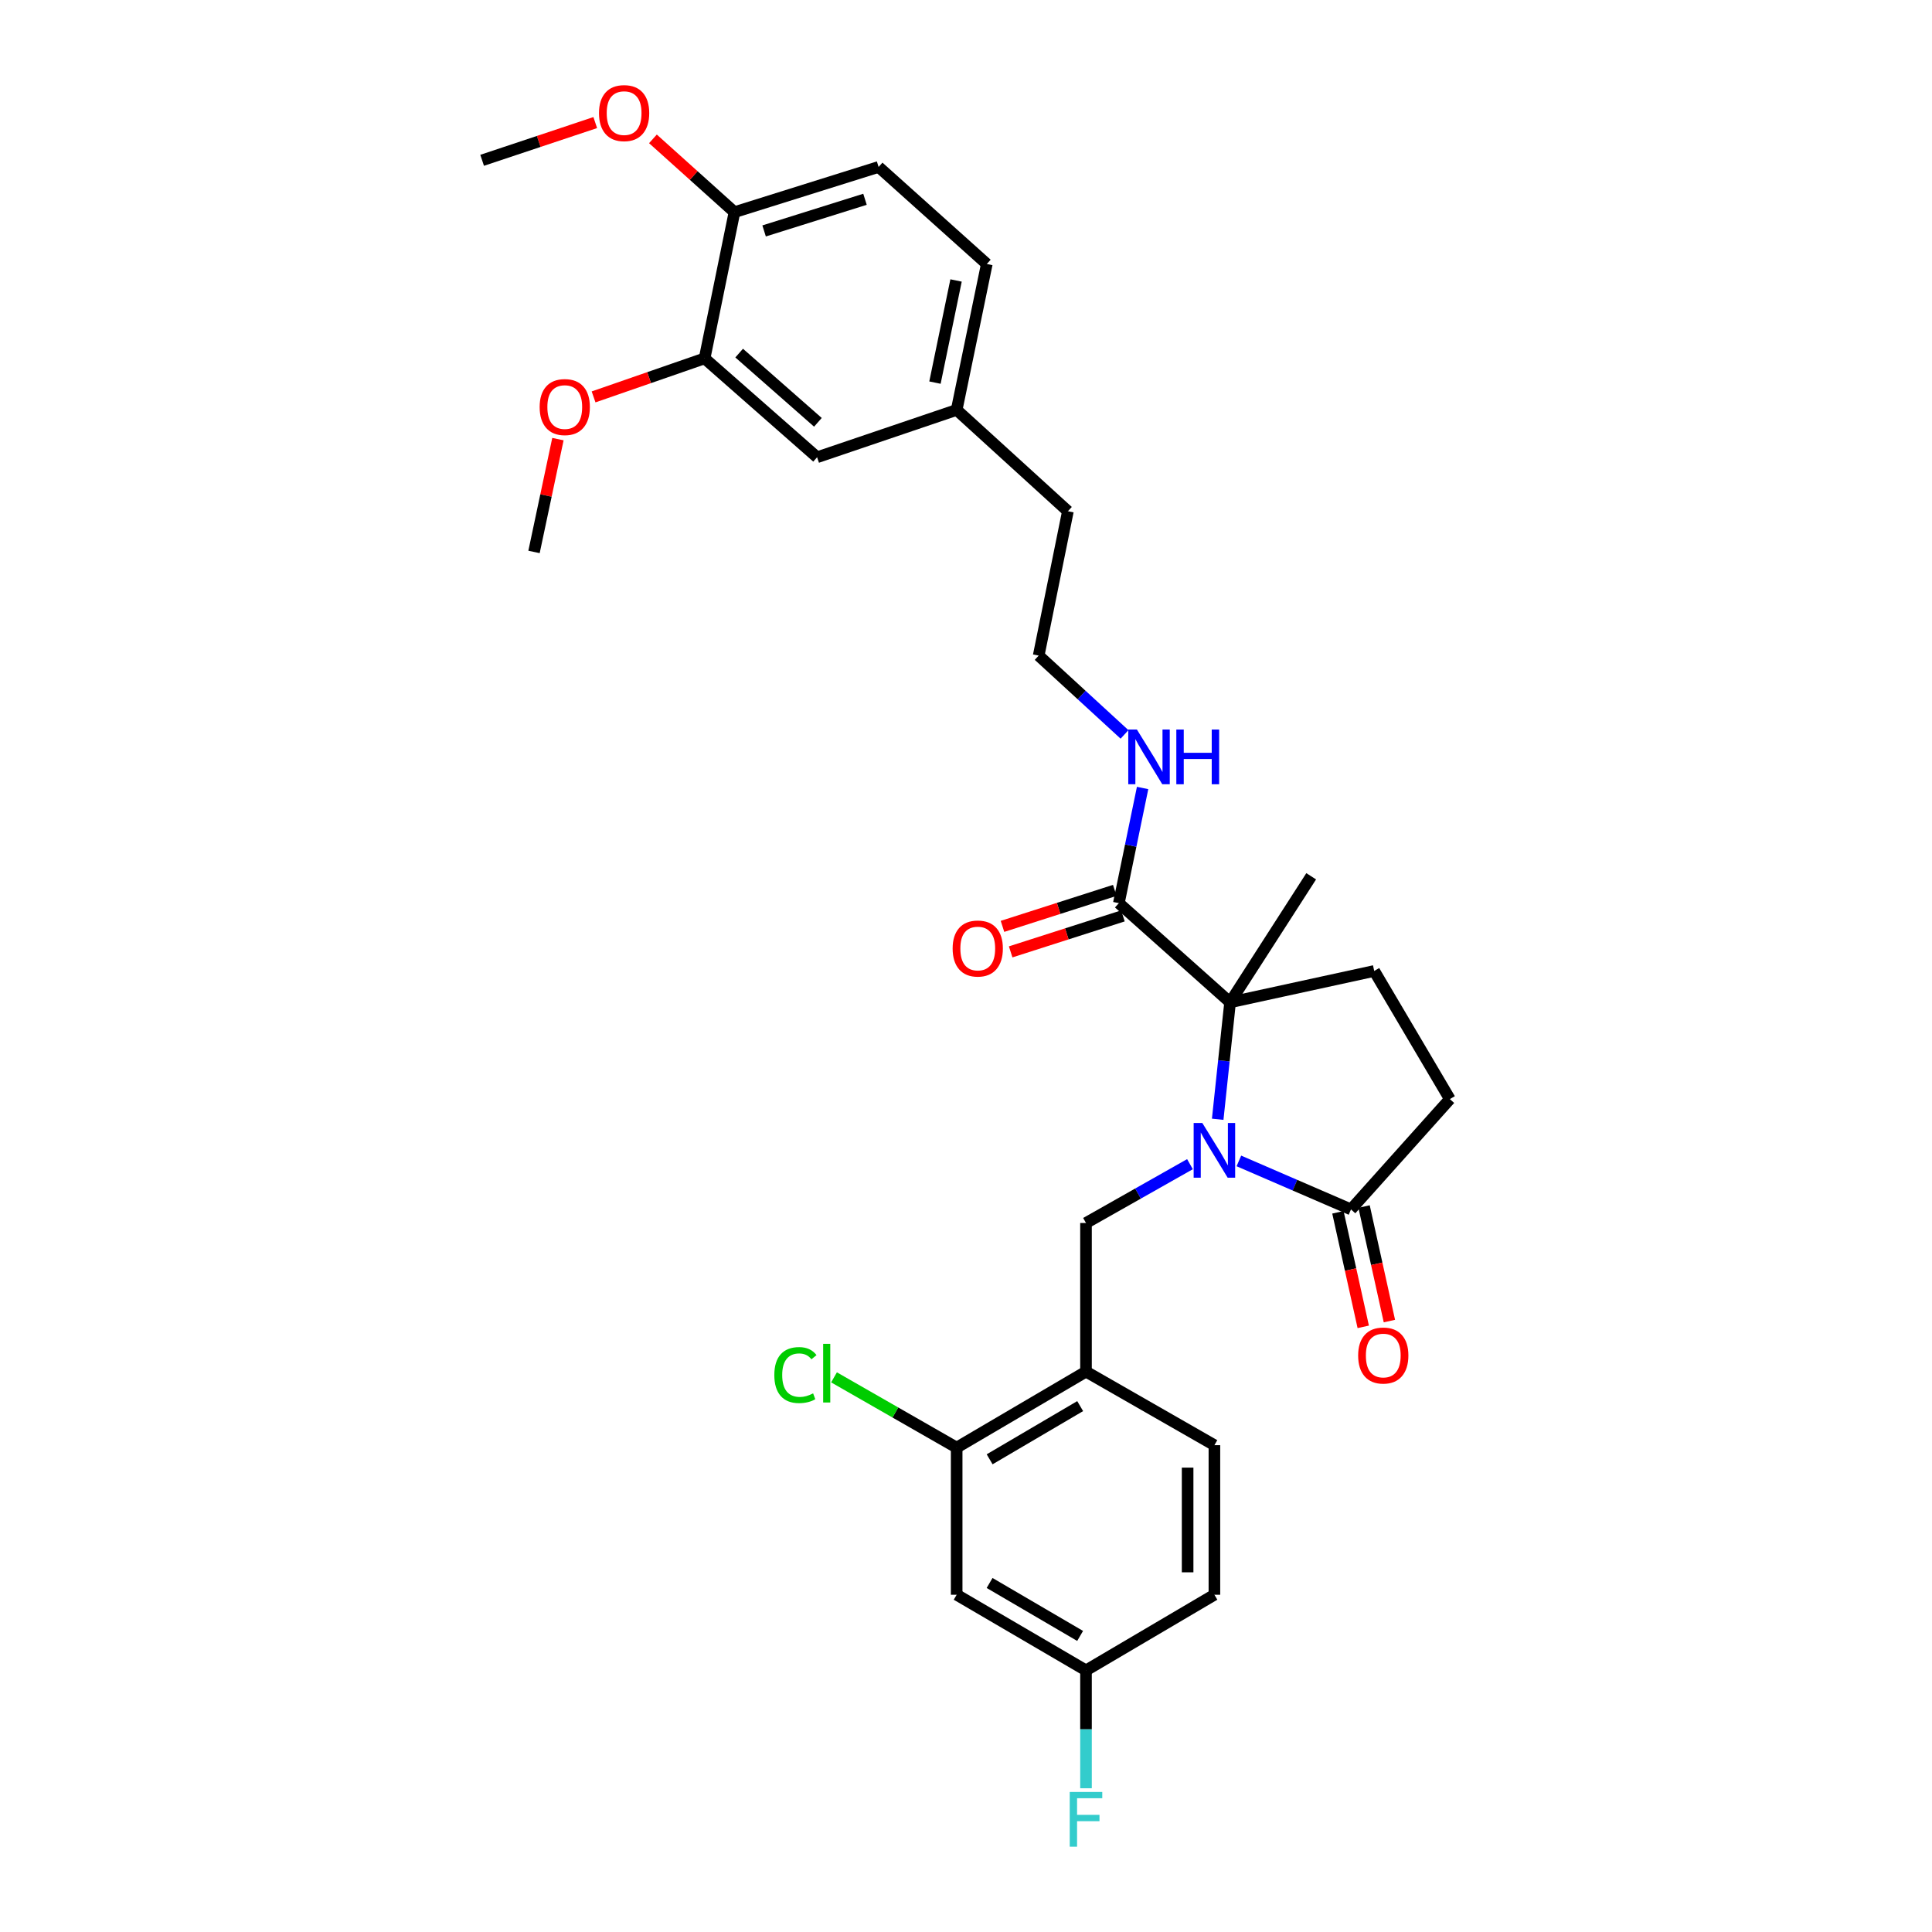 <?xml version='1.0' encoding='iso-8859-1'?>
<svg version='1.1' baseProfile='full'
              xmlns='http://www.w3.org/2000/svg'
                      xmlns:rdkit='http://www.rdkit.org/xml'
                      xmlns:xlink='http://www.w3.org/1999/xlink'
                  xml:space='preserve'
width='1000px' height='1000px' viewBox='0 0 1000 1000'>
<!-- END OF HEADER -->
<rect style='opacity:1.0;fill:#FFFFFF;stroke:none' width='1000' height='1000' x='0' y='0'> </rect>
<path class='bond-0' d='M 630.278,579.329 L 633.485,549.07' style='fill:none;fill-rule:evenodd;stroke:#0000FF;stroke-width:6px;stroke-linecap:butt;stroke-linejoin:miter;stroke-opacity:1' />
<path class='bond-0' d='M 633.485,549.07 L 636.691,518.81' style='fill:none;fill-rule:evenodd;stroke:#000000;stroke-width:6px;stroke-linecap:butt;stroke-linejoin:miter;stroke-opacity:1' />
<path class='bond-1' d='M 615.925,602.572 L 589.018,617.797' style='fill:none;fill-rule:evenodd;stroke:#0000FF;stroke-width:6px;stroke-linecap:butt;stroke-linejoin:miter;stroke-opacity:1' />
<path class='bond-1' d='M 589.018,617.797 L 562.111,633.021' style='fill:none;fill-rule:evenodd;stroke:#000000;stroke-width:6px;stroke-linecap:butt;stroke-linejoin:miter;stroke-opacity:1' />
<path class='bond-2' d='M 641.24,600.894 L 670.256,613.446' style='fill:none;fill-rule:evenodd;stroke:#0000FF;stroke-width:6px;stroke-linecap:butt;stroke-linejoin:miter;stroke-opacity:1' />
<path class='bond-2' d='M 670.256,613.446 L 699.272,625.997' style='fill:none;fill-rule:evenodd;stroke:#000000;stroke-width:6px;stroke-linecap:butt;stroke-linejoin:miter;stroke-opacity:1' />
<path class='bond-4' d='M 636.691,518.81 L 579.116,467.465' style='fill:none;fill-rule:evenodd;stroke:#000000;stroke-width:6px;stroke-linecap:butt;stroke-linejoin:miter;stroke-opacity:1' />
<path class='bond-6' d='M 636.691,518.81 L 711.294,502.568' style='fill:none;fill-rule:evenodd;stroke:#000000;stroke-width:6px;stroke-linecap:butt;stroke-linejoin:miter;stroke-opacity:1' />
<path class='bond-21' d='M 636.691,518.81 L 678.671,453.564' style='fill:none;fill-rule:evenodd;stroke:#000000;stroke-width:6px;stroke-linecap:butt;stroke-linejoin:miter;stroke-opacity:1' />
<path class='bond-3' d='M 562.111,633.021 L 562.111,709.95' style='fill:none;fill-rule:evenodd;stroke:#000000;stroke-width:6px;stroke-linecap:butt;stroke-linejoin:miter;stroke-opacity:1' />
<path class='bond-9' d='M 699.272,625.997 L 750.448,568.892' style='fill:none;fill-rule:evenodd;stroke:#000000;stroke-width:6px;stroke-linecap:butt;stroke-linejoin:miter;stroke-opacity:1' />
<path class='bond-11' d='M 692.504,627.494 L 699.059,657.134' style='fill:none;fill-rule:evenodd;stroke:#000000;stroke-width:6px;stroke-linecap:butt;stroke-linejoin:miter;stroke-opacity:1' />
<path class='bond-11' d='M 699.059,657.134 L 705.614,686.775' style='fill:none;fill-rule:evenodd;stroke:#FF0000;stroke-width:6px;stroke-linecap:butt;stroke-linejoin:miter;stroke-opacity:1' />
<path class='bond-11' d='M 706.04,624.501 L 712.595,654.141' style='fill:none;fill-rule:evenodd;stroke:#000000;stroke-width:6px;stroke-linecap:butt;stroke-linejoin:miter;stroke-opacity:1' />
<path class='bond-11' d='M 712.595,654.141 L 719.15,683.781' style='fill:none;fill-rule:evenodd;stroke:#FF0000;stroke-width:6px;stroke-linecap:butt;stroke-linejoin:miter;stroke-opacity:1' />
<path class='bond-5' d='M 562.111,709.95 L 495.171,749.28' style='fill:none;fill-rule:evenodd;stroke:#000000;stroke-width:6px;stroke-linecap:butt;stroke-linejoin:miter;stroke-opacity:1' />
<path class='bond-5' d='M 559.093,727.801 L 512.235,755.333' style='fill:none;fill-rule:evenodd;stroke:#000000;stroke-width:6px;stroke-linecap:butt;stroke-linejoin:miter;stroke-opacity:1' />
<path class='bond-14' d='M 562.111,709.95 L 628.574,748.025' style='fill:none;fill-rule:evenodd;stroke:#000000;stroke-width:6px;stroke-linecap:butt;stroke-linejoin:miter;stroke-opacity:1' />
<path class='bond-12' d='M 577.001,460.865 L 547.943,470.177' style='fill:none;fill-rule:evenodd;stroke:#000000;stroke-width:6px;stroke-linecap:butt;stroke-linejoin:miter;stroke-opacity:1' />
<path class='bond-12' d='M 547.943,470.177 L 518.886,479.489' style='fill:none;fill-rule:evenodd;stroke:#FF0000;stroke-width:6px;stroke-linecap:butt;stroke-linejoin:miter;stroke-opacity:1' />
<path class='bond-12' d='M 581.231,474.066 L 552.174,483.378' style='fill:none;fill-rule:evenodd;stroke:#000000;stroke-width:6px;stroke-linecap:butt;stroke-linejoin:miter;stroke-opacity:1' />
<path class='bond-12' d='M 552.174,483.378 L 523.117,492.69' style='fill:none;fill-rule:evenodd;stroke:#FF0000;stroke-width:6px;stroke-linecap:butt;stroke-linejoin:miter;stroke-opacity:1' />
<path class='bond-15' d='M 579.116,467.465 L 585.262,437.663' style='fill:none;fill-rule:evenodd;stroke:#000000;stroke-width:6px;stroke-linecap:butt;stroke-linejoin:miter;stroke-opacity:1' />
<path class='bond-15' d='M 585.262,437.663 L 591.408,407.861' style='fill:none;fill-rule:evenodd;stroke:#0000FF;stroke-width:6px;stroke-linecap:butt;stroke-linejoin:miter;stroke-opacity:1' />
<path class='bond-7' d='M 495.171,749.28 L 495.171,825.439' style='fill:none;fill-rule:evenodd;stroke:#000000;stroke-width:6px;stroke-linecap:butt;stroke-linejoin:miter;stroke-opacity:1' />
<path class='bond-18' d='M 495.171,749.28 L 463.428,731.097' style='fill:none;fill-rule:evenodd;stroke:#000000;stroke-width:6px;stroke-linecap:butt;stroke-linejoin:miter;stroke-opacity:1' />
<path class='bond-18' d='M 463.428,731.097 L 431.686,712.915' style='fill:none;fill-rule:evenodd;stroke:#00CC00;stroke-width:6px;stroke-linecap:butt;stroke-linejoin:miter;stroke-opacity:1' />
<path class='bond-30' d='M 711.294,502.568 L 750.448,568.892' style='fill:none;fill-rule:evenodd;stroke:#000000;stroke-width:6px;stroke-linecap:butt;stroke-linejoin:miter;stroke-opacity:1' />
<path class='bond-31' d='M 495.171,825.439 L 562.111,864.592' style='fill:none;fill-rule:evenodd;stroke:#000000;stroke-width:6px;stroke-linecap:butt;stroke-linejoin:miter;stroke-opacity:1' />
<path class='bond-31' d='M 512.211,819.346 L 559.069,846.754' style='fill:none;fill-rule:evenodd;stroke:#000000;stroke-width:6px;stroke-linecap:butt;stroke-linejoin:miter;stroke-opacity:1' />
<path class='bond-8' d='M 364.703,185.496 L 422.925,236.679' style='fill:none;fill-rule:evenodd;stroke:#000000;stroke-width:6px;stroke-linecap:butt;stroke-linejoin:miter;stroke-opacity:1' />
<path class='bond-8' d='M 382.589,182.762 L 423.344,218.59' style='fill:none;fill-rule:evenodd;stroke:#000000;stroke-width:6px;stroke-linecap:butt;stroke-linejoin:miter;stroke-opacity:1' />
<path class='bond-23' d='M 364.703,185.496 L 335.968,195.466' style='fill:none;fill-rule:evenodd;stroke:#000000;stroke-width:6px;stroke-linecap:butt;stroke-linejoin:miter;stroke-opacity:1' />
<path class='bond-23' d='M 335.968,195.466 L 307.233,205.435' style='fill:none;fill-rule:evenodd;stroke:#FF0000;stroke-width:6px;stroke-linecap:butt;stroke-linejoin:miter;stroke-opacity:1' />
<path class='bond-32' d='M 364.703,185.496 L 380.159,109.815' style='fill:none;fill-rule:evenodd;stroke:#000000;stroke-width:6px;stroke-linecap:butt;stroke-linejoin:miter;stroke-opacity:1' />
<path class='bond-10' d='M 380.159,109.815 L 454.762,86.411' style='fill:none;fill-rule:evenodd;stroke:#000000;stroke-width:6px;stroke-linecap:butt;stroke-linejoin:miter;stroke-opacity:1' />
<path class='bond-10' d='M 395.499,119.531 L 447.721,103.148' style='fill:none;fill-rule:evenodd;stroke:#000000;stroke-width:6px;stroke-linecap:butt;stroke-linejoin:miter;stroke-opacity:1' />
<path class='bond-25' d='M 380.159,109.815 L 359.059,90.846' style='fill:none;fill-rule:evenodd;stroke:#000000;stroke-width:6px;stroke-linecap:butt;stroke-linejoin:miter;stroke-opacity:1' />
<path class='bond-25' d='M 359.059,90.846 L 337.959,71.876' style='fill:none;fill-rule:evenodd;stroke:#FF0000;stroke-width:6px;stroke-linecap:butt;stroke-linejoin:miter;stroke-opacity:1' />
<path class='bond-13' d='M 422.925,236.679 L 495.171,212.174' style='fill:none;fill-rule:evenodd;stroke:#000000;stroke-width:6px;stroke-linecap:butt;stroke-linejoin:miter;stroke-opacity:1' />
<path class='bond-20' d='M 628.574,748.025 L 628.574,825.439' style='fill:none;fill-rule:evenodd;stroke:#000000;stroke-width:6px;stroke-linecap:butt;stroke-linejoin:miter;stroke-opacity:1' />
<path class='bond-20' d='M 614.711,759.637 L 614.711,813.827' style='fill:none;fill-rule:evenodd;stroke:#000000;stroke-width:6px;stroke-linecap:butt;stroke-linejoin:miter;stroke-opacity:1' />
<path class='bond-26' d='M 582.048,380.128 L 559.835,359.733' style='fill:none;fill-rule:evenodd;stroke:#0000FF;stroke-width:6px;stroke-linecap:butt;stroke-linejoin:miter;stroke-opacity:1' />
<path class='bond-26' d='M 559.835,359.733 L 537.621,339.338' style='fill:none;fill-rule:evenodd;stroke:#000000;stroke-width:6px;stroke-linecap:butt;stroke-linejoin:miter;stroke-opacity:1' />
<path class='bond-16' d='M 454.762,86.411 L 510.766,136.646' style='fill:none;fill-rule:evenodd;stroke:#000000;stroke-width:6px;stroke-linecap:butt;stroke-linejoin:miter;stroke-opacity:1' />
<path class='bond-17' d='M 562.111,864.592 L 628.574,825.439' style='fill:none;fill-rule:evenodd;stroke:#000000;stroke-width:6px;stroke-linecap:butt;stroke-linejoin:miter;stroke-opacity:1' />
<path class='bond-24' d='M 562.111,864.592 L 562.111,895.094' style='fill:none;fill-rule:evenodd;stroke:#000000;stroke-width:6px;stroke-linecap:butt;stroke-linejoin:miter;stroke-opacity:1' />
<path class='bond-24' d='M 562.111,895.094 L 562.111,925.596' style='fill:none;fill-rule:evenodd;stroke:#33CCCC;stroke-width:6px;stroke-linecap:butt;stroke-linejoin:miter;stroke-opacity:1' />
<path class='bond-19' d='M 495.171,212.174 L 552.746,264.612' style='fill:none;fill-rule:evenodd;stroke:#000000;stroke-width:6px;stroke-linecap:butt;stroke-linejoin:miter;stroke-opacity:1' />
<path class='bond-22' d='M 495.171,212.174 L 510.766,136.646' style='fill:none;fill-rule:evenodd;stroke:#000000;stroke-width:6px;stroke-linecap:butt;stroke-linejoin:miter;stroke-opacity:1' />
<path class='bond-22' d='M 483.935,198.041 L 494.851,145.172' style='fill:none;fill-rule:evenodd;stroke:#000000;stroke-width:6px;stroke-linecap:butt;stroke-linejoin:miter;stroke-opacity:1' />
<path class='bond-28' d='M 288.783,227.289 L 282.595,256.486' style='fill:none;fill-rule:evenodd;stroke:#FF0000;stroke-width:6px;stroke-linecap:butt;stroke-linejoin:miter;stroke-opacity:1' />
<path class='bond-28' d='M 282.595,256.486 L 276.407,285.683' style='fill:none;fill-rule:evenodd;stroke:#000000;stroke-width:6px;stroke-linecap:butt;stroke-linejoin:miter;stroke-opacity:1' />
<path class='bond-29' d='M 308.102,63.445 L 278.827,73.21' style='fill:none;fill-rule:evenodd;stroke:#FF0000;stroke-width:6px;stroke-linecap:butt;stroke-linejoin:miter;stroke-opacity:1' />
<path class='bond-29' d='M 278.827,73.21 L 249.552,82.976' style='fill:none;fill-rule:evenodd;stroke:#000000;stroke-width:6px;stroke-linecap:butt;stroke-linejoin:miter;stroke-opacity:1' />
<path class='bond-27' d='M 537.621,339.338 L 552.746,264.612' style='fill:none;fill-rule:evenodd;stroke:#000000;stroke-width:6px;stroke-linecap:butt;stroke-linejoin:miter;stroke-opacity:1' />
<path  class='atom-0' d='M 622.314 581.255
L 631.594 596.255
Q 632.514 597.735, 633.994 600.415
Q 635.474 603.095, 635.554 603.255
L 635.554 581.255
L 639.314 581.255
L 639.314 609.575
L 635.434 609.575
L 625.474 593.175
Q 624.314 591.255, 623.074 589.055
Q 621.874 586.855, 621.514 586.175
L 621.514 609.575
L 617.834 609.575
L 617.834 581.255
L 622.314 581.255
' fill='#0000FF'/>
<path  class='atom-12' d='M 702.976 701.612
Q 702.976 694.812, 706.336 691.012
Q 709.696 687.212, 715.976 687.212
Q 722.256 687.212, 725.616 691.012
Q 728.976 694.812, 728.976 701.612
Q 728.976 708.492, 725.576 712.412
Q 722.176 716.292, 715.976 716.292
Q 709.736 716.292, 706.336 712.412
Q 702.976 708.532, 702.976 701.612
M 715.976 713.092
Q 720.296 713.092, 722.616 710.212
Q 724.976 707.292, 724.976 701.612
Q 724.976 696.052, 722.616 693.252
Q 720.296 690.412, 715.976 690.412
Q 711.656 690.412, 709.296 693.212
Q 706.976 696.012, 706.976 701.612
Q 706.976 707.332, 709.296 710.212
Q 711.656 713.092, 715.976 713.092
' fill='#FF0000'/>
<path  class='atom-13' d='M 493.084 490.95
Q 493.084 484.15, 496.444 480.35
Q 499.804 476.55, 506.084 476.55
Q 512.364 476.55, 515.724 480.35
Q 519.084 484.15, 519.084 490.95
Q 519.084 497.83, 515.684 501.75
Q 512.284 505.63, 506.084 505.63
Q 499.844 505.63, 496.444 501.75
Q 493.084 497.87, 493.084 490.95
M 506.084 502.43
Q 510.404 502.43, 512.724 499.55
Q 515.084 496.63, 515.084 490.95
Q 515.084 485.39, 512.724 482.59
Q 510.404 479.75, 506.084 479.75
Q 501.764 479.75, 499.404 482.55
Q 497.084 485.35, 497.084 490.95
Q 497.084 496.67, 499.404 499.55
Q 501.764 502.43, 506.084 502.43
' fill='#FF0000'/>
<path  class='atom-16' d='M 588.466 377.609
L 597.746 392.609
Q 598.666 394.089, 600.146 396.769
Q 601.626 399.449, 601.706 399.609
L 601.706 377.609
L 605.466 377.609
L 605.466 405.929
L 601.586 405.929
L 591.626 389.529
Q 590.466 387.609, 589.226 385.409
Q 588.026 383.209, 587.666 382.529
L 587.666 405.929
L 583.986 405.929
L 583.986 377.609
L 588.466 377.609
' fill='#0000FF'/>
<path  class='atom-16' d='M 608.866 377.609
L 612.706 377.609
L 612.706 389.649
L 627.186 389.649
L 627.186 377.609
L 631.026 377.609
L 631.026 405.929
L 627.186 405.929
L 627.186 392.849
L 612.706 392.849
L 612.706 405.929
L 608.866 405.929
L 608.866 377.609
' fill='#0000FF'/>
<path  class='atom-19' d='M 400.788 711.731
Q 400.788 704.691, 404.068 701.011
Q 407.388 697.291, 413.668 697.291
Q 419.508 697.291, 422.628 701.411
L 419.988 703.571
Q 417.708 700.571, 413.668 700.571
Q 409.388 700.571, 407.108 703.451
Q 404.868 706.291, 404.868 711.731
Q 404.868 717.331, 407.188 720.211
Q 409.548 723.091, 414.108 723.091
Q 417.228 723.091, 420.868 721.211
L 421.988 724.211
Q 420.508 725.171, 418.268 725.731
Q 416.028 726.291, 413.548 726.291
Q 407.388 726.291, 404.068 722.531
Q 400.788 718.771, 400.788 711.731
' fill='#00CC00'/>
<path  class='atom-19' d='M 426.068 695.571
L 429.748 695.571
L 429.748 725.931
L 426.068 725.931
L 426.068 695.571
' fill='#00CC00'/>
<path  class='atom-24' d='M 279.318 210.69
Q 279.318 203.89, 282.678 200.09
Q 286.038 196.29, 292.318 196.29
Q 298.598 196.29, 301.958 200.09
Q 305.318 203.89, 305.318 210.69
Q 305.318 217.57, 301.918 221.49
Q 298.518 225.37, 292.318 225.37
Q 286.078 225.37, 282.678 221.49
Q 279.318 217.61, 279.318 210.69
M 292.318 222.17
Q 296.638 222.17, 298.958 219.29
Q 301.318 216.37, 301.318 210.69
Q 301.318 205.13, 298.958 202.33
Q 296.638 199.49, 292.318 199.49
Q 287.998 199.49, 285.638 202.29
Q 283.318 205.09, 283.318 210.69
Q 283.318 216.41, 285.638 219.29
Q 287.998 222.17, 292.318 222.17
' fill='#FF0000'/>
<path  class='atom-25' d='M 553.691 927.523
L 570.531 927.523
L 570.531 930.763
L 557.491 930.763
L 557.491 939.363
L 569.091 939.363
L 569.091 942.643
L 557.491 942.643
L 557.491 955.843
L 553.691 955.843
L 553.691 927.523
' fill='#33CCCC'/>
<path  class='atom-26' d='M 310.039 58.542
Q 310.039 51.742, 313.399 47.943
Q 316.759 44.142, 323.039 44.142
Q 329.319 44.142, 332.679 47.943
Q 336.039 51.742, 336.039 58.542
Q 336.039 65.422, 332.639 69.343
Q 329.239 73.222, 323.039 73.222
Q 316.799 73.222, 313.399 69.343
Q 310.039 65.463, 310.039 58.542
M 323.039 70.022
Q 327.359 70.022, 329.679 67.142
Q 332.039 64.222, 332.039 58.542
Q 332.039 52.983, 329.679 50.182
Q 327.359 47.343, 323.039 47.343
Q 318.719 47.343, 316.359 50.142
Q 314.039 52.943, 314.039 58.542
Q 314.039 64.263, 316.359 67.142
Q 318.719 70.022, 323.039 70.022
' fill='#FF0000'/>
</svg>
